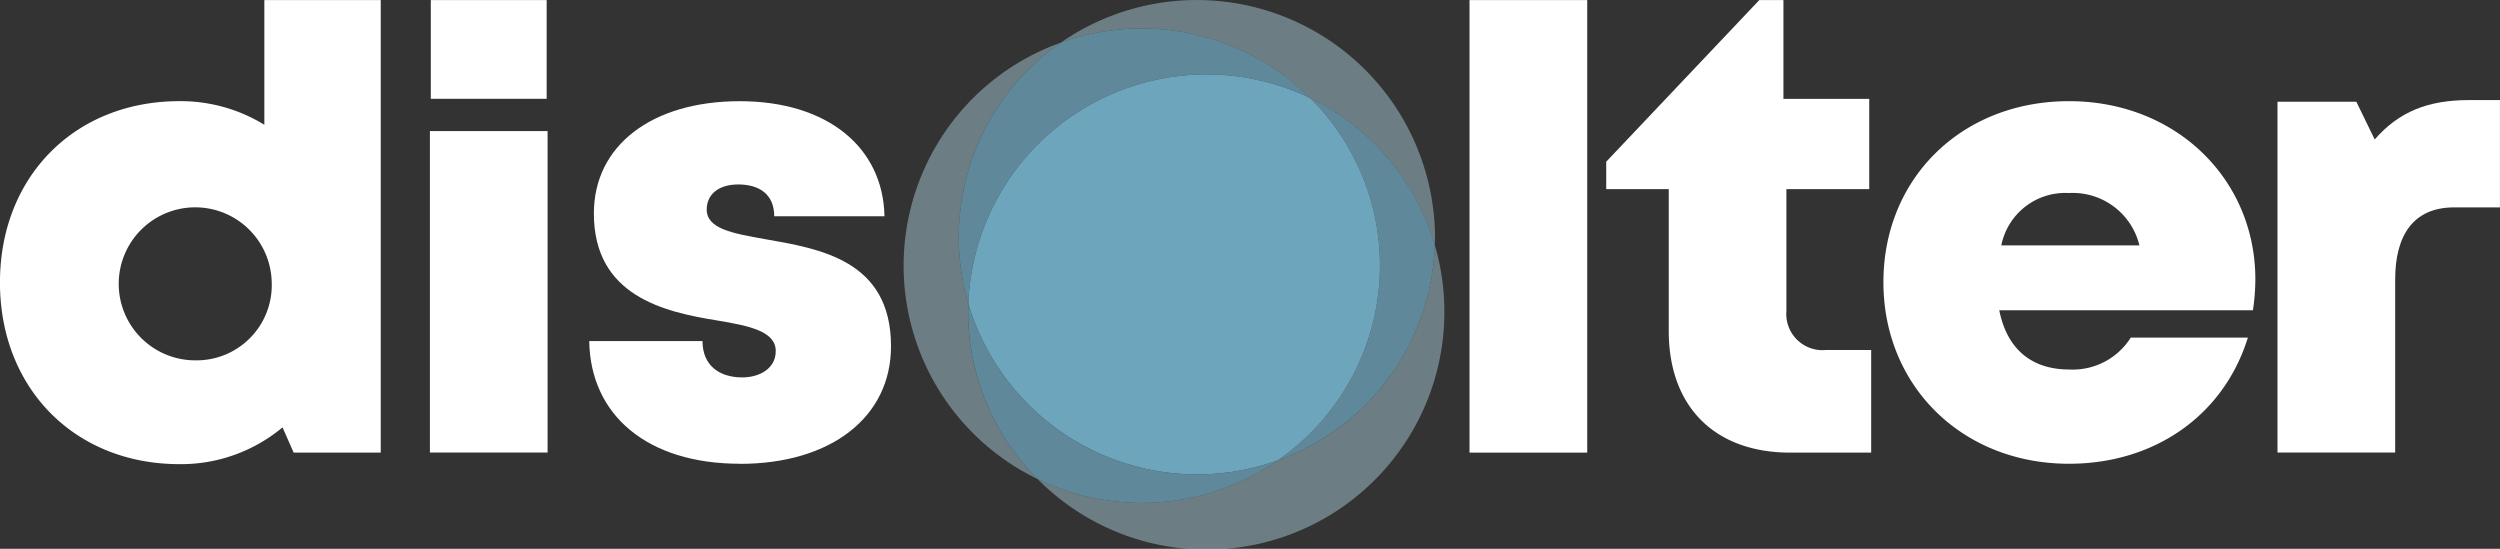 <svg xmlns="http://www.w3.org/2000/svg" width="224.731" height="49.335" viewBox="0 0 224.731 49.335"><rect x="0" y="0" width="224.731" height="49.335" fill="#333333" stroke="none"/><g id="Grupo_3636" data-name="Grupo 3636" transform="translate(-97.69 -142.2)"><path id="Trazado_5318" data-name="Trazado 5318" d="M394.487,151.033a21.393,21.393,0,0,1,11.182,13.2c.007-.236.017-.469.017-.709a21.419,21.419,0,0,0-33.627-17.5,21.49,21.49,0,0,1,22.427,5.009Z" transform="translate(-178.999 0)" fill="#a7cad7" opacity="0.5" style="mix-blend-mode: normal;isolation: isolate"></path><path id="Trazado_5319" data-name="Trazado 5319" d="M401.736,205.59a21.332,21.332,0,0,1-14.12,19.351,21.475,21.475,0,0,1-21.586,1.679,21.371,21.371,0,0,0,35.706-21.026Z" transform="translate(-175.065 -41.356)" fill="#a7cad7" opacity="0.5" style="mix-blend-mode: normal;isolation: isolate"></path><path id="Trazado_5320" data-name="Trazado 5320" d="M431.067,167.61a21.26,21.26,0,0,1-2.937,32.549,21.332,21.332,0,0,0,14.12-19.351,21.384,21.384,0,0,0-11.182-13.2Z" transform="translate(-215.579 -16.577)" fill="#6da6bc" opacity="0.75" style="mix-blend-mode: normal;isolation: isolate"></path><path id="Trazado_5321" data-name="Trazado 5321" d="M337.2,176.684a21.254,21.254,0,0,1,8.325-23.474,21.294,21.294,0,0,0-2.1,39.234,21.213,21.213,0,0,1-6.246-15.051c0-.236.01-.473.017-.709Z" transform="translate(-152.466 -7.183)" fill="#a7cad7" opacity="0.5" style="mix-blend-mode: normal;isolation: isolate"></path><path id="Trazado_5322" data-name="Trazado 5322" d="M345.64,168.334a21.186,21.186,0,0,0,.859,5.975,21.424,21.424,0,0,1,30.752-18.468,21.49,21.49,0,0,0-22.427-5.009,21.269,21.269,0,0,0-9.184,17.5Z" transform="translate(-161.762 -4.808)" fill="#6da6bc" opacity="0.75" style="mix-blend-mode: normal;isolation: isolate"></path><path id="Trazado_5323" data-name="Trazado 5323" d="M375.892,234.831a21.455,21.455,0,0,1-27.815-14.081c-.007.236-.017.469-.017.709a21.213,21.213,0,0,0,6.246,15.051,21.474,21.474,0,0,0,21.586-1.679Z" transform="translate(-163.341 -51.246)" fill="#6da6bc" opacity="0.75" style="mix-blend-mode: normal;isolation: isolate"></path><path id="Trazado_5324" data-name="Trazado 5324" d="M385.109,178.636a21.214,21.214,0,0,0-6.246-15.051,21.424,21.424,0,0,0-30.752,18.468,21.455,21.455,0,0,0,27.815,14.081A21.269,21.269,0,0,0,385.109,178.636Z" transform="translate(-163.374 -12.552)" fill="#6da6bc"></path><path id="Trazado_5325" data-name="Trazado 5325" d="M131.915,142.22V182.9h-7.828l-1-2.27a14.234,14.234,0,0,1-9.264,3.306c-9.423,0-16.136-6.823-16.136-16.33s6.712-16.3,16.136-16.3a14.367,14.367,0,0,1,7.63,2.124V142.22h10.459Zm-9.8,25.385a6.877,6.877,0,1,0-6.876,7A6.76,6.76,0,0,0,122.116,167.605Z" transform="translate(0 -0.013)" fill="#fff"></path><path id="Trazado_5326" data-name="Trazado 5326" d="M208.87,153.987h10.578v28.9H208.87Zm.08-11.777h10.414v8.881H208.95V142.21Z" transform="translate(-72.534 -0.007)" fill="#fff"></path><path id="Trazado_5327" data-name="Trazado 5327" d="M263.623,200.961c-8.37,0-13.456-4.4-13.553-11.029h10.181c0,2.235,1.564,3.267,3.57,3.267,1.547,0,3.014-.786,3.014-2.367,0-1.766-2.325-2.266-5.273-2.753-4.762-.768-11.075-2.2-11.075-9.618,0-6.132,5.245-10.091,13.115-10.091s12.889,4.143,13.007,10.345H266.7c0-1.954-1.317-2.861-3.236-2.861-1.7,0-2.833.838-2.833,2.256,0,1.741,2.35,2.145,5.266,2.663,4.853.859,11.3,1.863,11.3,9.622,0,6.392-5.416,10.574-13.577,10.574h0Z" transform="translate(-99.412 -17.073)" fill="#fff"></path><path id="Trazado_5328" data-name="Trazado 5328" d="M477.72,142.22H488.3V182.9H477.72Z" transform="translate(-247.931 -0.013)" fill="#fff"></path><path id="Trazado_5329" data-name="Trazado 5329" d="M536.888,173.671V182.9h-7.279c-6.792,0-10.918-4.136-10.918-10.932V159.214H513.07V156.75l13.761-14.53H529V151.1h7.713v8.113h-7.446V170.16a3.254,3.254,0,0,0,3.559,3.514h4.06Z" transform="translate(-270.993 -0.013)" fill="#fff"></path><path id="Trazado_5330" data-name="Trazado 5330" d="M618.186,184.371a19.082,19.082,0,0,1-.219,2.788h-22.8c.692,3.507,2.93,5.322,6.271,5.322a6.168,6.168,0,0,0,5.551-2.868h10.525c-2.162,6.98-8.374,11.342-16.08,11.342-9.583,0-16.682-6.976-16.682-16.323s7.042-16.271,16.682-16.271,16.751,7.035,16.751,16.007h0Zm-22.834-3.045h12.413a6.165,6.165,0,0,0-6.333-4.707,5.864,5.864,0,0,0-6.083,4.707Z" transform="translate(-317.757 -17.067)" fill="#fff"></path><path id="Trazado_5331" data-name="Trazado 5331" d="M706.668,168.083v9.642h-4.105c-3.744,0-5.315,2.586-5.315,6.486v15.555H686.67V168.23h7.087l1.651,3.393c2.165-2.5,4.8-3.542,8.461-3.542h2.8Z" transform="translate(-384.25 -16.884)" fill="#fff"></path></g></svg>